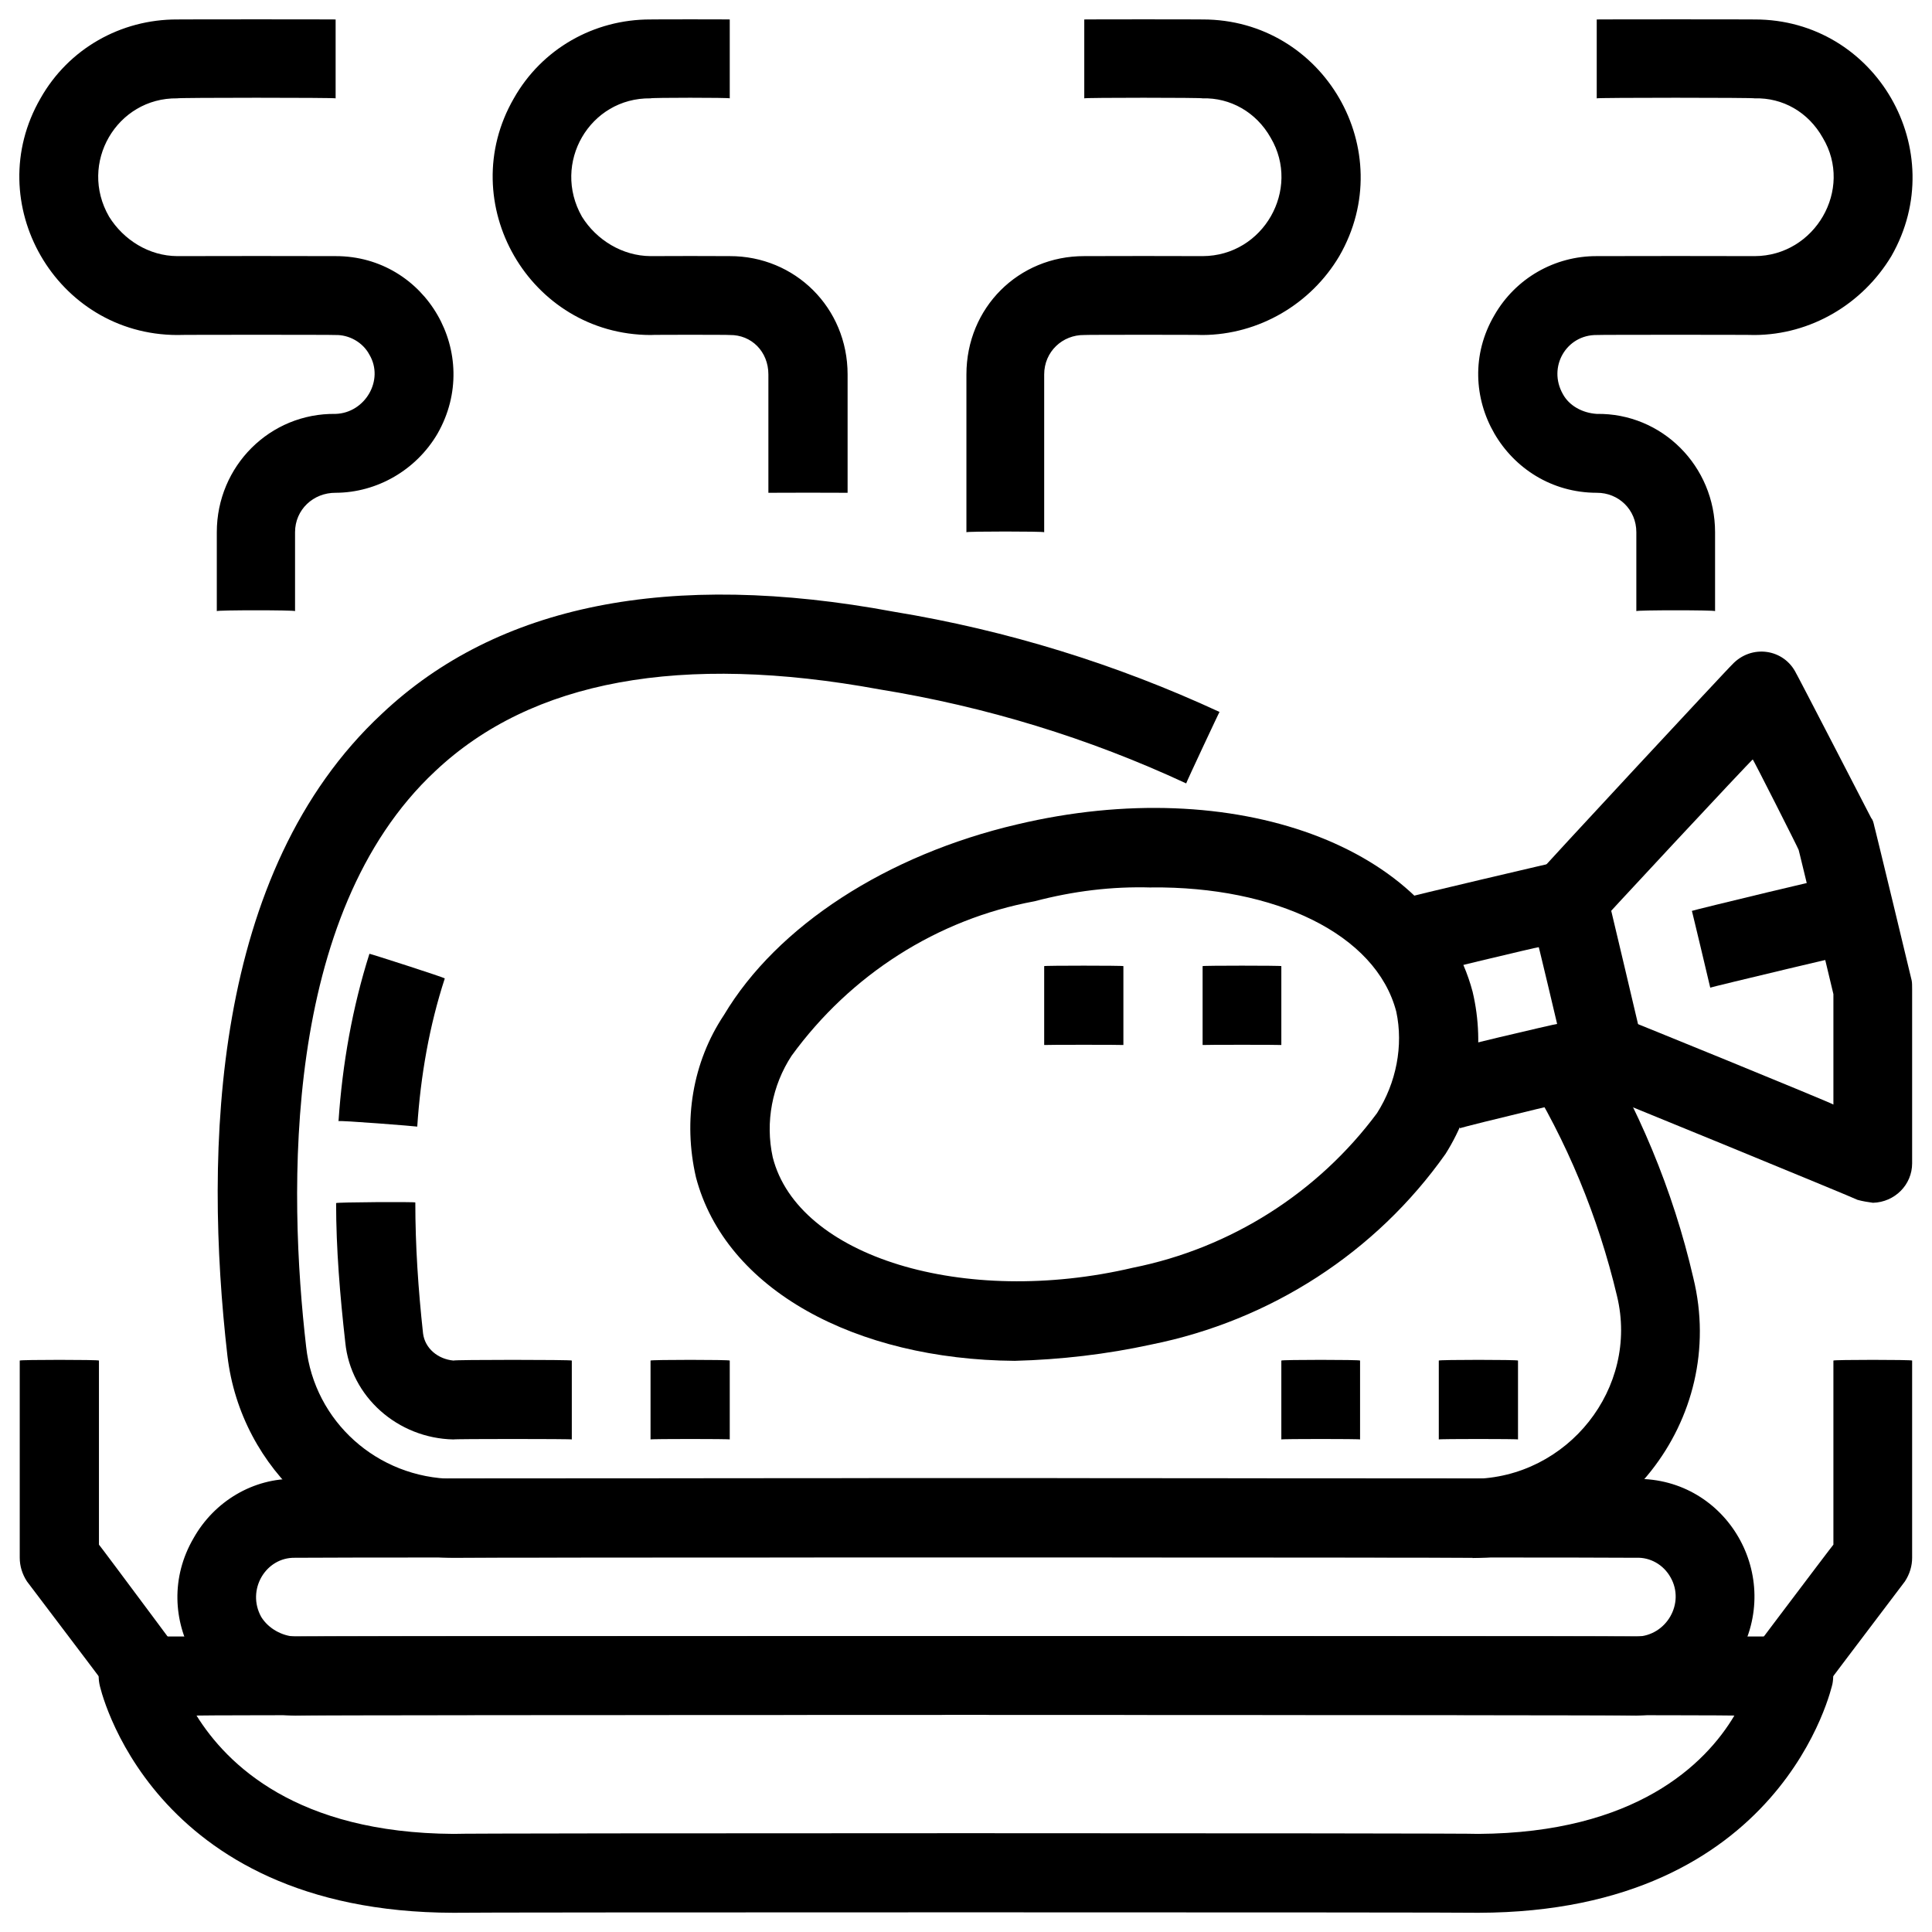 <svg xmlns="http://www.w3.org/2000/svg" version="1.1" xmlns:xlink="http://www.w3.org/1999/xlink" width="100%" height="100%" id="svgWorkerArea" viewBox="0 0 400 400" xmlns:artdraw="https://artdraw.muisca.co" style="background: white;"><defs id="defsdoc"><pattern id="patternBool" x="0" y="0" width="10" height="10" patternUnits="userSpaceOnUse" patternTransform="rotate(35)"><circle cx="5" cy="5" r="4" style="stroke: none;fill: #ff000070;"></circle></pattern></defs><g id="fileImp-844827790" class="cosito"><path id="pathImp-258743970" class="grouped" d="M61.087 126.525C61.087 126.296 44.887 126.296 44.887 126.525 44.887 126.296 44.887 109.996 44.887 110.192 44.887 96.496 55.887 85.496 69.487 85.693 75.587 85.496 79.587 78.696 76.487 73.443 75.087 70.796 72.187 69.296 69.487 69.36 69.487 69.296 36.687 69.296 36.687 69.36 11.587 69.296-4.113 41.996 8.387 20.361 14.187 10.096 24.987 3.996 36.687 4.028 36.687 3.996 69.487 3.996 69.487 4.028 69.487 3.996 69.487 20.196 69.487 20.361 69.487 20.196 36.687 20.196 36.687 20.361 24.187 20.196 16.187 33.796 22.587 44.861 25.587 49.696 30.887 52.996 36.687 53.027 36.687 52.996 69.487 52.996 69.487 53.027 88.187 52.996 99.987 73.296 90.587 89.776 86.187 97.296 78.087 101.996 69.487 102.026 64.887 101.996 61.087 105.496 61.087 110.192 61.087 109.996 61.087 126.296 61.087 126.525M355.087 126.525C355.087 126.296 338.787 126.296 338.787 126.525 338.787 126.296 338.787 109.996 338.787 110.192 338.787 105.496 335.087 101.996 330.587 102.026 311.787 101.996 299.887 81.496 309.387 65.277 313.787 57.596 321.887 52.996 330.587 53.027 330.587 52.996 363.287 52.996 363.287 53.027 375.787 52.996 383.787 39.196 377.387 28.528 374.387 23.196 369.087 20.196 363.287 20.361 363.287 20.196 330.587 20.196 330.587 20.361 330.587 20.196 330.587 3.996 330.587 4.028 330.587 3.996 363.287 3.996 363.287 4.028 388.387 3.996 404.087 31.196 391.587 53.027 385.587 62.996 374.887 69.296 363.287 69.36 363.287 69.296 330.587 69.296 330.587 69.36 324.287 69.296 320.387 75.996 323.587 81.61 324.887 83.996 327.587 85.496 330.587 85.693 344.087 85.496 355.087 96.496 355.087 110.192 355.087 109.996 355.087 126.296 355.087 126.525M216.187 110.192C216.187 109.996 200.087 109.996 200.087 110.192 200.087 109.996 200.087 77.296 200.087 77.526 200.087 63.696 210.887 52.996 224.487 53.027 224.487 52.996 248.987 52.996 248.987 53.027 261.587 52.996 269.387 39.196 263.087 28.528 260.087 23.196 254.687 20.196 248.987 20.361 248.987 20.196 224.487 20.196 224.487 20.361 224.487 20.196 224.487 3.996 224.487 4.028 224.487 3.996 248.987 3.996 248.987 4.028 274.087 3.996 289.887 31.196 277.287 53.027 271.387 62.996 260.587 69.296 248.987 69.36 248.987 69.296 224.487 69.296 224.487 69.36 219.987 69.296 216.187 72.796 216.187 77.526 216.187 77.296 216.187 109.996 216.187 110.192M175.487 102.026C175.487 101.996 159.087 101.996 159.087 102.026 159.087 101.996 159.087 77.296 159.087 77.526 159.087 72.796 155.587 69.296 151.087 69.36 151.087 69.296 134.687 69.296 134.687 69.36 109.587 69.296 93.887 41.996 106.387 20.361 112.187 10.096 122.987 3.996 134.687 4.028 134.687 3.996 151.087 3.996 151.087 4.028 151.087 3.996 151.087 20.196 151.087 20.361 151.087 20.196 134.687 20.196 134.687 20.361 122.087 20.196 114.187 33.796 120.487 44.861 123.487 49.696 128.887 52.996 134.687 53.027 134.687 52.996 151.087 52.996 151.087 53.027 164.587 52.996 175.487 63.696 175.487 77.526 175.487 77.296 175.487 101.996 175.487 102.026M304.887 322.521C304.887 322.396 93.887 322.396 93.887 322.521 69.987 322.396 49.887 304.396 47.087 280.725 42.187 237.996 43.887 180.496 79.087 147.758 102.987 125.196 138.587 117.996 185.087 126.656 208.487 130.496 231.087 137.496 252.487 147.399 252.487 147.296 245.587 161.996 245.587 162.197 225.387 152.796 204.087 146.296 182.087 142.728 141.087 135.196 110.087 140.796 90.087 159.681 58.387 189.296 59.687 246.896 63.387 278.855 65.087 294.296 78.087 305.996 93.887 306.188 93.887 305.996 304.887 305.996 304.887 306.188 324.587 305.996 339.387 287.396 334.787 268.337 330.887 251.896 324.387 236.196 315.587 222.073 315.587 221.896 329.387 213.296 329.387 213.384 339.087 228.996 346.387 246.396 350.587 264.588 357.787 293.996 335.287 322.396 304.887 322.57 304.887 322.396 304.887 322.396 304.887 322.521"></path><path id="pathImp-16336356" class="grouped" d="M118.387 298.022C118.387 297.896 93.887 297.896 93.887 298.022 82.387 297.796 72.587 289.196 71.487 277.932 70.387 268.196 69.587 258.496 69.587 249.088 69.587 248.896 85.987 248.796 85.987 248.958 85.987 257.896 86.587 266.896 87.587 276.07 87.987 279.196 90.687 281.396 93.887 281.689 93.887 281.496 118.387 281.496 118.387 281.689 118.387 281.496 118.387 297.896 118.387 298.022M86.387 233.253C86.387 233.196 70.087 231.896 70.087 232.126 70.887 220.196 72.987 208.496 76.487 197.468 76.487 197.396 92.087 202.396 92.087 202.58 88.887 212.396 87.087 222.696 86.387 233.253 86.387 233.196 86.387 233.196 86.387 233.253M306.087 396.02C306.087 395.896 93.887 395.896 93.887 396.02 30.687 395.896 20.587 348.896 20.587 348.654 19.587 343.396 23.487 338.696 28.587 338.854 28.587 338.696 371.387 338.696 371.387 338.854 376.587 338.696 380.387 343.396 379.387 348.654 379.287 348.896 369.287 395.896 306.087 396.02 306.087 395.896 306.087 395.896 306.087 396.02M40.687 355.187C46.987 365.296 61.387 379.496 93.887 379.687 93.887 379.496 306.087 379.496 306.087 379.687 338.587 379.496 353.087 365.296 359.087 355.187 359.087 354.996 40.687 354.996 40.687 355.187"></path><path id="pathImp-452149773" class="grouped" d="M30.187 360.087C30.187 359.896 5.587 327.396 5.587 327.421 4.587 325.896 4.087 324.196 4.087 322.521 4.087 322.396 4.087 281.496 4.087 281.689 4.087 281.496 20.487 281.496 20.487 281.689 20.487 281.496 20.487 319.696 20.487 319.802 20.487 319.696 43.187 350.196 43.187 350.288 43.187 350.196 30.187 359.896 30.187 360.087M369.787 360.087C369.787 359.896 356.587 350.196 356.587 350.288 356.587 350.196 379.587 319.696 379.587 319.802 379.587 319.696 379.587 281.496 379.587 281.689 379.587 281.496 395.887 281.496 395.887 281.689 395.887 281.496 395.887 322.396 395.887 322.521 395.887 324.196 395.387 325.896 394.387 327.421 394.387 327.396 369.787 359.896 369.787 360.087"></path><path id="pathImp-765296781" class="grouped" d="M338.787 355.187C338.787 354.996 61.087 354.996 61.087 355.187 42.387 354.996 30.587 334.696 40.087 318.438 44.387 310.796 52.487 305.996 61.087 306.188 61.087 305.996 338.787 305.996 338.787 306.188 357.587 305.996 369.387 326.396 359.887 342.938 355.587 350.396 347.587 354.996 338.787 355.187 338.787 354.996 338.787 354.996 338.787 355.187M61.087 322.521C54.987 322.396 50.987 329.196 54.087 334.771 55.587 337.196 58.387 338.696 61.087 338.854 61.087 338.696 338.787 338.696 338.787 338.854 345.087 338.696 348.887 331.896 345.887 326.605 344.387 323.896 341.587 322.396 338.787 322.521 338.787 322.396 61.087 322.396 61.087 322.521M210.087 281.746C177.087 281.496 150.187 266.996 144.087 243.731 141.387 231.996 143.387 219.896 149.887 210.15 160.887 191.696 183.587 176.996 210.587 170.682 255.587 159.996 296.887 175.196 304.887 205.324 307.587 216.696 305.587 228.896 299.287 238.897 284.887 259.296 263.087 273.396 238.387 278.365 229.087 280.396 219.587 281.496 210.087 281.746 210.087 281.496 210.087 281.496 210.087 281.746M238.387 183.748C230.187 183.496 222.187 184.496 214.187 186.598 194.087 190.296 176.087 201.796 163.887 218.587 159.887 224.696 158.387 232.296 159.987 239.599 165.187 260.196 199.587 270.696 234.587 262.465 254.887 258.396 272.887 246.896 285.087 230.477 289.087 224.196 290.587 216.496 289.087 209.464 284.887 193.296 263.887 183.496 238.387 183.732 238.387 183.496 238.387 183.496 238.387 183.748"></path><path id="pathImp-270581955" class="grouped" d="M302.287 233.596C302.287 233.396 298.587 217.496 298.587 217.713 298.587 217.496 322.387 211.896 322.387 211.996 322.387 211.896 318.587 195.996 318.587 196.104 318.587 195.996 294.787 201.696 294.787 201.821 294.787 201.696 290.887 185.796 290.887 185.929 290.887 185.796 322.787 178.296 322.787 178.366 327.087 177.196 331.387 179.996 332.587 184.418 332.587 184.296 340.087 215.896 340.087 216.194 341.087 220.396 338.387 224.796 333.887 225.993 333.887 225.796 302.287 233.396 302.287 233.596"></path><path id="pathImp-122568678" class="grouped" d="M387.787 249.023C386.787 248.896 385.587 248.696 384.587 248.419 384.587 248.296 329.087 225.496 329.087 225.65 329.087 225.496 335.287 210.396 335.287 210.526 335.287 210.396 379.587 228.496 379.587 228.688 379.587 228.496 379.587 205.696 379.587 205.822 379.587 205.696 372.387 175.796 372.387 175.957 372.387 175.796 362.887 156.996 362.887 157.248 362.887 156.996 330.587 191.696 330.587 191.857 330.587 191.696 318.587 180.496 318.587 180.751 318.587 180.496 358.587 137.496 358.587 137.632 362.587 133.296 369.387 134.296 371.887 139.437 371.887 139.296 387.387 169.296 387.387 169.318 387.787 169.796 387.887 170.296 388.087 171.188 388.087 170.996 395.787 202.896 395.787 202.972 395.887 203.396 395.887 204.196 395.887 204.858 395.887 204.696 395.887 240.696 395.887 240.857 395.887 245.296 392.287 248.896 387.787 249.023 387.787 248.896 387.787 248.896 387.787 249.023"></path><path id="pathImp-642270921" class="grouped" d="M350.287 188.591C350.287 188.496 382.087 180.796 382.087 181.029 382.087 180.796 385.887 196.796 385.887 196.921 385.887 196.796 354.087 204.396 354.087 204.483 354.087 204.396 350.287 188.496 350.287 188.591M134.687 281.689C134.687 281.496 151.087 281.496 151.087 281.689 151.087 281.496 151.087 297.896 151.087 298.022 151.087 297.896 134.687 297.896 134.687 298.022 134.687 297.896 134.687 281.496 134.687 281.689M216.187 200.024C216.187 199.896 232.587 199.896 232.587 200.024 232.587 199.896 232.587 216.296 232.587 216.357 232.587 216.296 216.187 216.296 216.187 216.357 216.187 216.296 216.187 199.896 216.187 200.024M248.987 200.024C248.987 199.896 265.287 199.896 265.287 200.024 265.287 199.896 265.287 216.296 265.287 216.357 265.287 216.296 248.987 216.296 248.987 216.357 248.987 216.296 248.987 199.896 248.987 200.024M265.287 281.689C265.287 281.496 281.587 281.496 281.587 281.689 281.587 281.496 281.587 297.896 281.587 298.022 281.587 297.896 265.287 297.896 265.287 298.022 265.287 297.896 265.287 281.496 265.287 281.689M297.887 281.689C297.887 281.496 314.287 281.496 314.287 281.689 314.287 281.496 314.287 297.896 314.287 298.022 314.287 297.896 297.887 297.896 297.887 298.022 297.887 297.896 297.887 281.496 297.887 281.689"></path></g></svg>